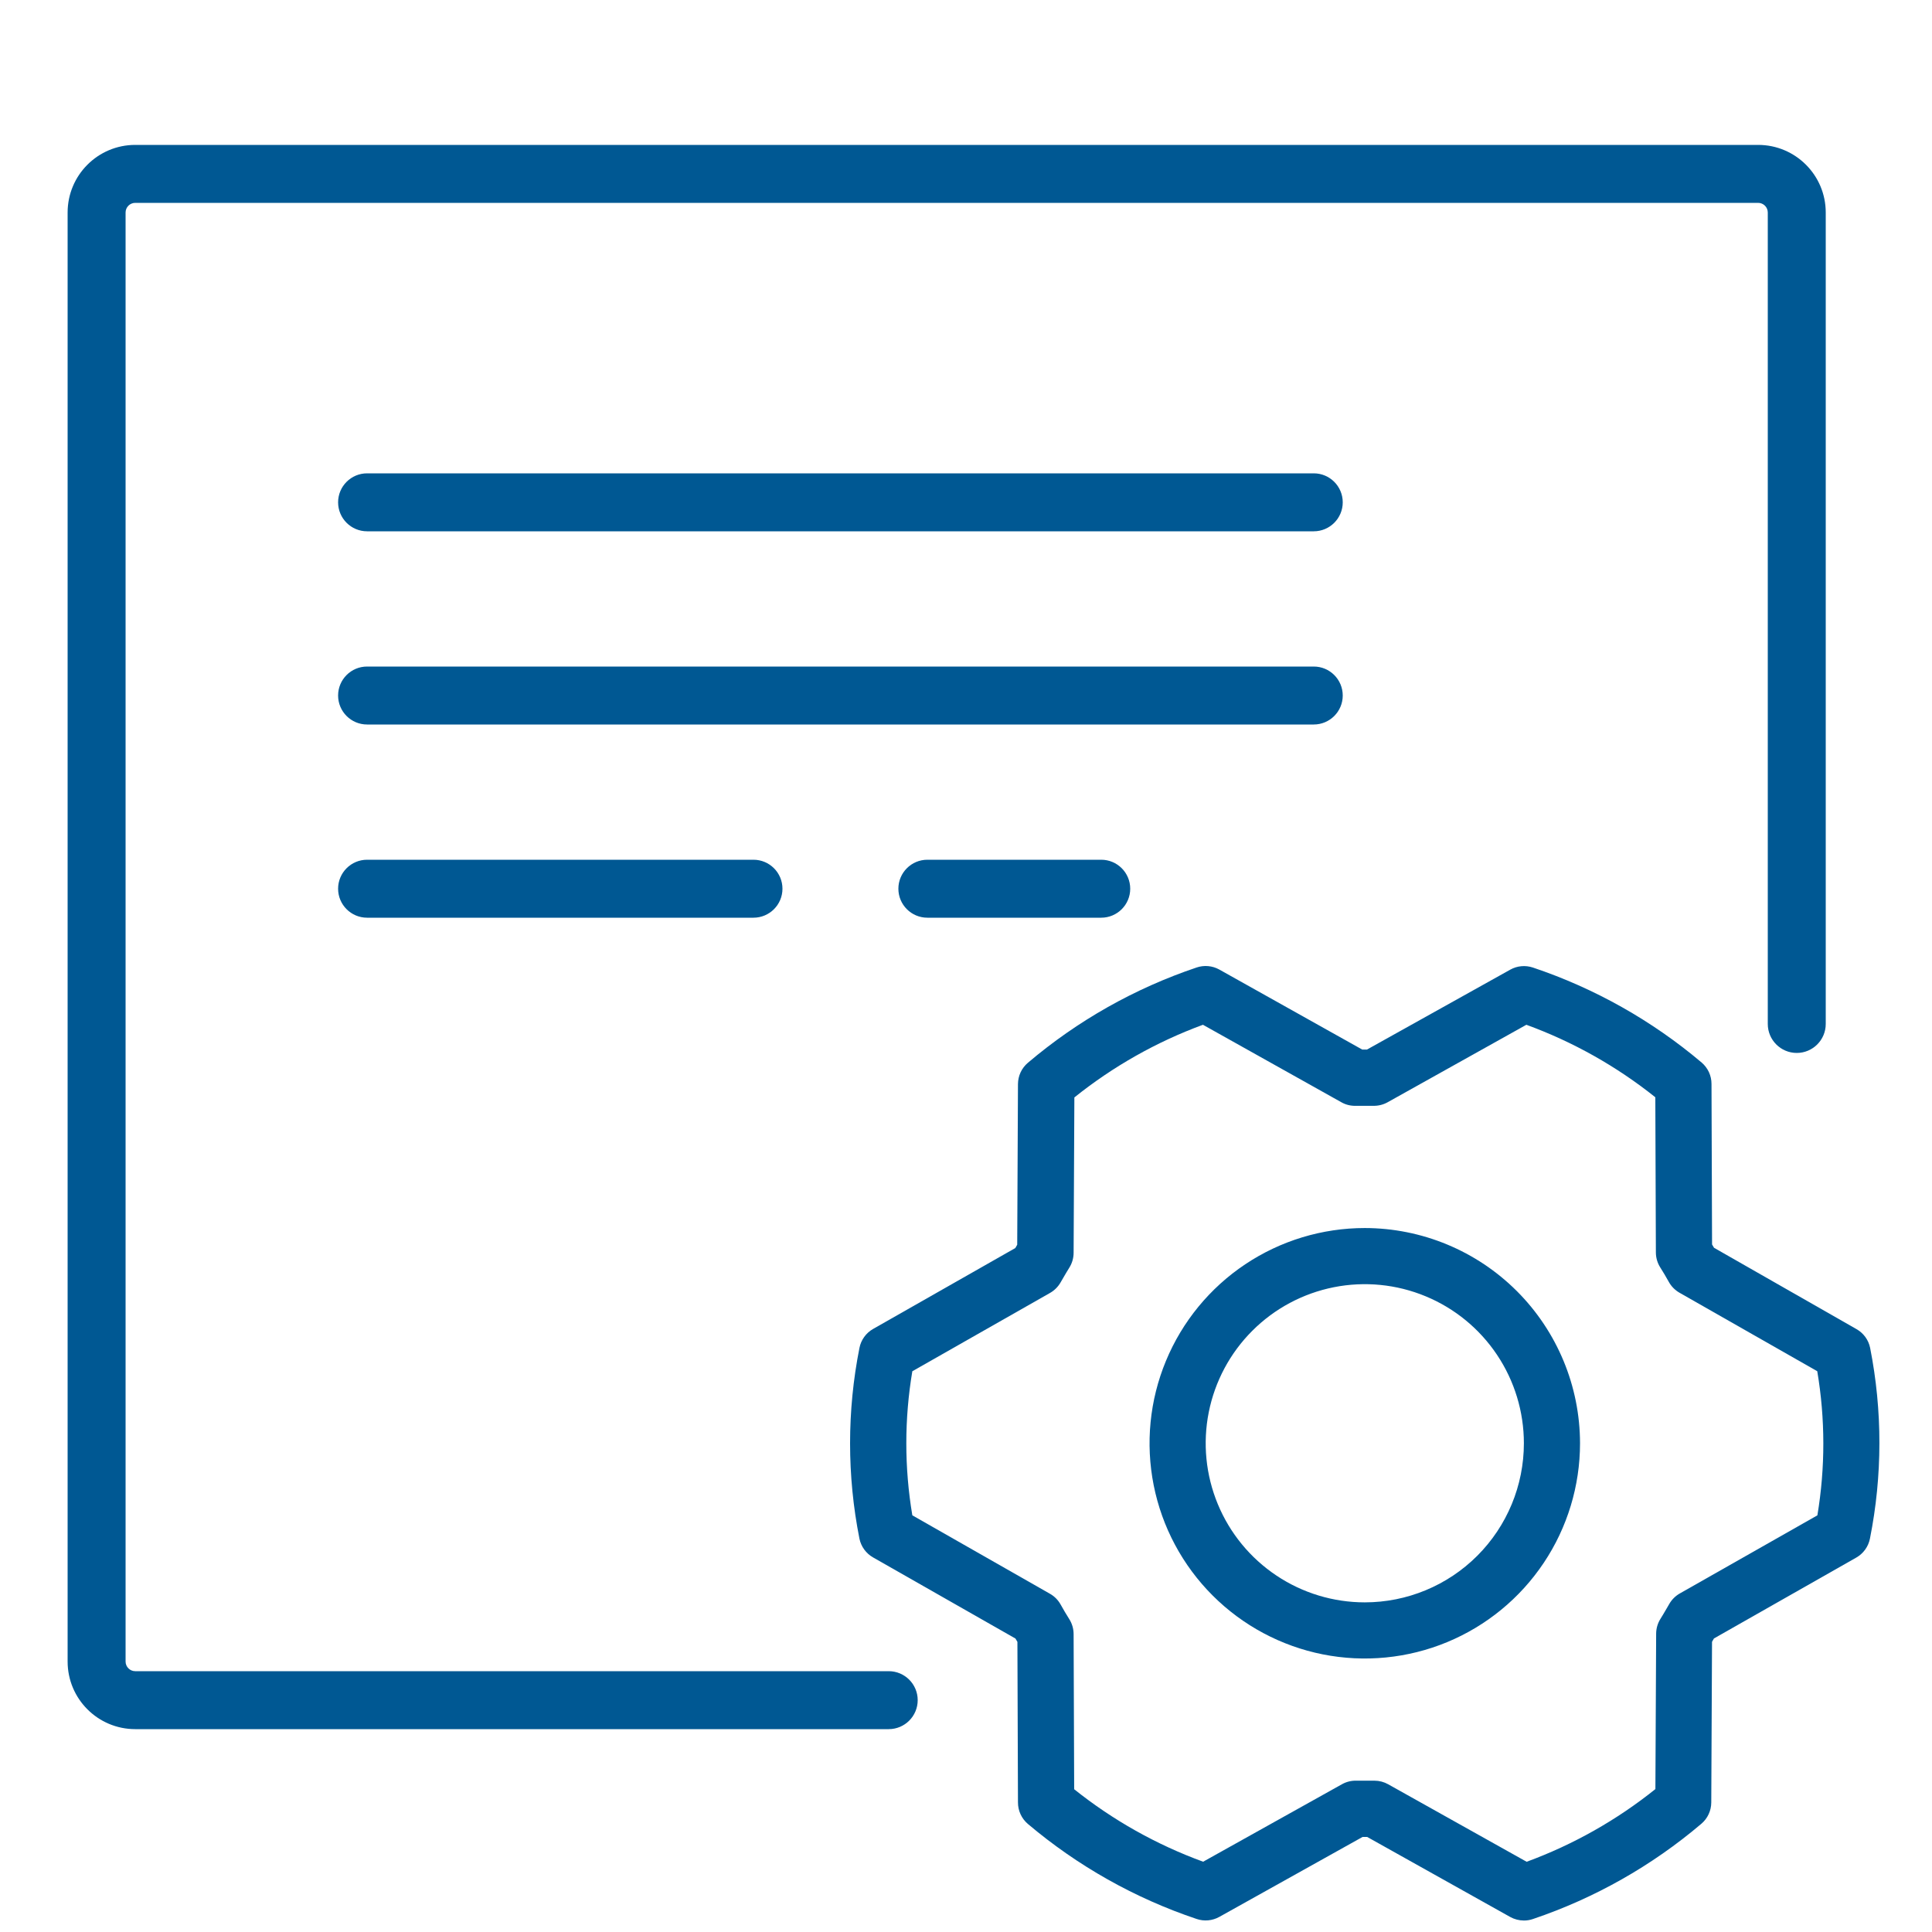 <?xml version="1.0" encoding="UTF-8"?> <svg xmlns="http://www.w3.org/2000/svg" width="100" height="100" viewBox="0 0 100 100" fill="none"> <path d="M7 7.5C5.067 7.5 3.5 9.067 3.5 11V86C3.5 87.933 5.067 89.5 7 89.5H46C46.828 89.5 47.5 88.828 47.5 88C47.5 87.172 46.828 86.5 46 86.5H7C6.724 86.5 6.5 86.276 6.5 86V11C6.5 10.724 6.724 10.5 7 10.5H91C91.276 10.5 91.5 10.724 91.5 11V53C91.5 53.828 92.172 54.5 93 54.5C93.828 54.5 94.5 53.828 94.5 53V11C94.5 9.067 92.933 7.5 91 7.5H7Z" fill="#005893"></path> <path fill-rule="evenodd" clip-rule="evenodd" d="M64.452 65.44C66.284 64.216 68.438 63.563 70.641 63.563C73.595 63.566 76.426 64.742 78.515 66.83C80.603 68.918 81.778 71.75 81.782 74.703C81.782 76.907 81.129 79.061 79.904 80.893C78.68 82.725 76.94 84.153 74.905 84.996C72.869 85.839 70.629 86.06 68.468 85.63C66.307 85.2 64.322 84.139 62.764 82.581C61.206 81.023 60.145 79.038 59.715 76.877C59.285 74.716 59.505 72.476 60.349 70.44C61.192 68.404 62.62 66.664 64.452 65.44ZM66.067 81.55C67.421 82.455 69.013 82.938 70.641 82.938C72.825 82.938 74.92 82.07 76.464 80.526C78.008 78.982 78.876 76.887 78.876 74.703C78.876 73.075 78.393 71.483 77.488 70.129C76.583 68.774 75.297 67.719 73.792 67.096C72.288 66.472 70.632 66.309 69.035 66.627C67.438 66.945 65.97 67.729 64.819 68.881C63.667 70.032 62.883 71.5 62.565 73.097C62.247 74.694 62.41 76.35 63.034 77.855C63.657 79.359 64.712 80.645 66.067 81.55Z" fill="#005893"></path> <path fill-rule="evenodd" clip-rule="evenodd" d="M96.549 69.202C96.671 69.369 96.755 69.56 96.797 69.763C97.441 73.024 97.438 76.379 96.788 79.639C96.747 79.844 96.663 80.037 96.541 80.207C96.419 80.376 96.262 80.517 96.081 80.62L88.713 84.807C88.682 84.865 88.648 84.924 88.614 84.979L88.575 93.296C88.574 93.506 88.528 93.713 88.439 93.903C88.351 94.094 88.222 94.262 88.062 94.398C85.494 96.579 82.535 98.252 79.343 99.329C79.193 99.381 79.035 99.407 78.876 99.406C78.628 99.405 78.385 99.342 78.168 99.222L70.767 95.081H70.525L63.112 99.218C62.935 99.317 62.739 99.377 62.537 99.396C62.335 99.415 62.132 99.391 61.939 99.326C58.743 98.254 55.779 96.585 53.204 94.408C53.042 94.27 52.912 94.099 52.823 93.906C52.734 93.713 52.689 93.504 52.69 93.291L52.661 84.982L52.559 84.81L45.192 80.613C45.012 80.511 44.856 80.372 44.734 80.205C44.612 80.038 44.527 79.847 44.485 79.644C43.838 76.384 43.838 73.028 44.485 69.767C44.525 69.563 44.609 69.37 44.731 69.2C44.852 69.031 45.009 68.89 45.19 68.787L52.552 64.599C52.584 64.541 52.618 64.483 52.651 64.427L52.69 56.111C52.691 55.901 52.738 55.694 52.826 55.503C52.915 55.313 53.044 55.144 53.204 55.009C55.775 52.827 58.738 51.154 61.935 50.078C62.127 50.012 62.332 49.988 62.534 50.006C62.737 50.024 62.934 50.085 63.112 50.184L70.51 54.326H70.753L78.171 50.189C78.348 50.09 78.543 50.029 78.745 50.011C78.947 49.992 79.151 50.016 79.343 50.08C82.54 51.153 85.504 52.822 88.079 54.999C88.238 55.135 88.366 55.305 88.454 55.495C88.542 55.686 88.587 55.893 88.587 56.103L88.616 64.413L88.718 64.585L96.09 68.794C96.27 68.896 96.427 69.035 96.549 69.202ZM86.945 82.478L94.073 78.431H94.068C94.48 75.962 94.478 73.442 94.061 70.974L86.928 66.91C86.698 66.778 86.507 66.585 86.379 66.353C86.236 66.096 86.083 65.834 85.928 65.592C85.785 65.363 85.709 65.098 85.708 64.827L85.679 56.794C83.671 55.19 81.417 53.923 79.004 53.042L71.823 57.053C71.596 57.179 71.339 57.243 71.08 57.237H70.174C69.914 57.245 69.656 57.182 69.43 57.053L62.264 53.042C59.857 53.928 57.61 55.199 55.609 56.803L55.57 64.846C55.569 65.117 55.493 65.382 55.349 65.612C55.24 65.785 55.135 65.967 55.032 66.143C54.987 66.221 54.943 66.298 54.899 66.372C54.766 66.606 54.572 66.798 54.337 66.929L47.222 70.976C46.807 73.445 46.807 75.965 47.222 78.433L54.349 82.495C54.58 82.626 54.77 82.819 54.899 83.052C55.042 83.308 55.194 83.57 55.349 83.812C55.493 84.042 55.569 84.307 55.57 84.577L55.599 92.611C57.606 94.214 59.86 95.481 62.274 96.362L69.459 92.352C69.686 92.225 69.943 92.161 70.203 92.168H71.143C71.391 92.168 71.635 92.232 71.852 92.354L79.019 96.365C81.429 95.479 83.68 94.209 85.683 92.603L85.722 84.56C85.723 84.29 85.799 84.025 85.943 83.795C86.052 83.622 86.157 83.44 86.26 83.264C86.305 83.186 86.349 83.109 86.393 83.035C86.523 82.802 86.714 82.61 86.945 82.478Z" fill="#005893"></path> <path d="M17.5 26C17.5 25.172 18.172 24.5 19 24.5H68C68.828 24.5 69.5 25.172 69.5 26C69.5 26.828 68.828 27.5 68 27.5H19C18.172 27.5 17.5 26.828 17.5 26Z" fill="#005893"></path> <path d="M19 34.5C18.172 34.5 17.5 35.172 17.5 36C17.5 36.828 18.172 37.5 19 37.5H68C68.828 37.5 69.5 36.828 69.5 36C69.5 35.172 68.828 34.5 68 34.5H19Z" fill="#005893"></path> <path d="M17.5 46C17.5 45.172 18.172 44.5 19 44.5H39C39.828 44.5 40.5 45.172 40.5 46C40.5 46.828 39.828 47.5 39 47.5H19C18.172 47.5 17.5 46.828 17.5 46Z" fill="#005893"></path> <path d="M48 44.5C47.172 44.5 46.5 45.172 46.5 46C46.5 46.828 47.172 47.5 48 47.5H57C57.828 47.5 58.5 46.828 58.5 46C58.5 45.172 57.828 44.5 57 44.5H48Z" fill="#005893"></path> </svg> 